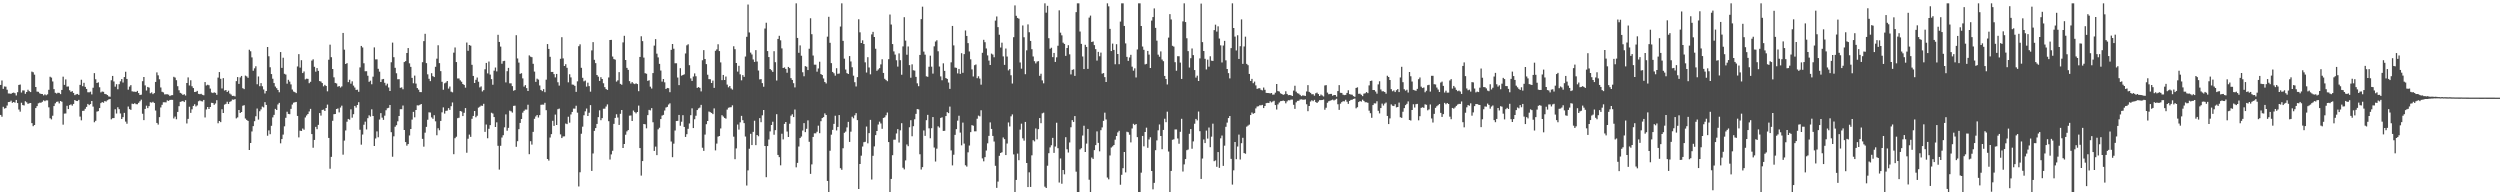 <?xml version="1.0" encoding="UTF-8"?>
<svg xmlns="http://www.w3.org/2000/svg" width="1920" height="150">
  <path d="M0 65.211h1v23.042H0zM1 61.789h1v27.878H1zM2 68.225h1v13.774H2zM3 66.399h1v16.994H3zM4 66.575h1v16.443H4zM5 68.900h1v12.172H5zM6 71.770h1v6.606H6zM7 71.855h1v6.384H7zM8 72.084h1v5.241H8zM9 71.388h1v7.581H9zM10 71.120h1v7.219H10zM11 71.567h1v7.285H11zM12 73.304h1v3.463H12zM13 70.802h1v8.340H13zM14 65.218h1v18.899H14zM15 64.941h1v20.840H15zM16 71.052h1v7.867H16zM17 69.408h1v11.300H17zM18 69.470h1v11.513H18zM19 72.020h1v5.759H19zM20 70.642h1v7.951H20zM21 68.907h1v10.844H21zM22 70.052h1v9.277H22zM23 70.704h1v8.386H23zM24 54.991h1v39.569H24zM25 55.520h1v41.421H25zM26 57.349h1v38.670H26zM27 66.838h1v16.150H27zM28 70.329h1v11.181H28zM29 70.498h1v8.871H29zM30 71.670h1v7.189H30zM31 72.146h1v6.768H31zM32 72.187h1v5.972H32zM33 73.244h1v3.827H33zM34 72.457h1v5.253H34zM35 73.176h1v3.891H35zM36 72.437h1v4.681H36zM37 68.953h1v13.481H37zM38 58.910h1v31.897H38zM39 59.578h1v32.144H39zM40 62.560h1v26.326H40zM41 68.436h1v13.014H41zM42 71.288h1v8.089H42zM43 71.848h1v6.370H43zM44 71.198h1v6.805H44zM45 71.315h1v8.112H45zM46 72.274h1v5.289H46zM47 69.044h1v9.087H47zM48 58.880h1v36.852H48zM49 65.186h1v22.078H49zM50 60.999h1v26.141H50zM51 66.508h1v14.738H51zM52 66.385h1v17.381H52zM53 69.301h1v11.417H53zM54 70.567h1v9.622H54zM55 70.001h1v11.126H55zM56 71.356h1v8.464H56zM57 73.087h1v3.712H57zM58 72.464h1v5.045H58zM59 72.125h1v5.473H59zM60 72.926h1v3.749H60zM61 65.197h1v24.374H61zM62 61.212h1v31.226H62zM63 66.179h1v18.949H63zM64 63.588h1v21.462H64zM65 66.705h1v16.846H65zM66 68.301h1v13.795H66zM67 70.873h1v8.958H67zM68 70.896h1v9.830H68zM69 70.409h1v9.492H69zM70 72.498h1v5.054H70zM71 67.390h1v14.477H71zM72 56.165h1v37.736H72zM73 60.873h1v31.899H73zM74 63.725h1v21.964H74zM75 63.229h1v22.119H75zM76 67.014h1v15.967H76zM77 70.974h1v8.212H77zM78 70.287h1v8.089H78zM79 70.516h1v8.377H79zM80 72.139h1v5.500H80zM81 72.340h1v5.614H81zM82 73.036h1v3.985H82zM83 74.043h1v2.369H83zM84 74.281h1v1.740H84zM85 61.668h1v29.997H85zM86 58.312h1v32.442H86zM87 62.569h1v28.095H87zM88 66.547h1v17.358H88zM89 64.687h1v22.520H89zM90 68.580h1v13.815H90zM91 64.666h1v19.176H91zM92 62.460h1v24.680H92zM93 60.720h1v30.688H93zM94 63.375h1v26.578H94zM95 59.205h1v27.493H95zM96 55.106h1v38.301H96zM97 60.617h1v34.422H97zM98 68.864h1v12.955H98zM99 66.490h1v17.322H99zM100 65.382h1v19.016H100zM101 70.134h1v9.501H101zM102 70.393h1v9.515H102zM103 70.422h1v8.858H103zM104 70.644h1v9.361H104zM105 69.779h1v10.277H105zM106 71.475h1v7.462H106zM107 72.945h1v4.827H107zM108 72.700h1v3.822H108zM109 62.373h1v24.960H109zM110 59.127h1v33.124H110zM111 65.600h1v18.070H111zM112 69.523h1v11.629H112zM113 66.753h1v16.315H113zM114 67.303h1v14.220H114zM115 71.622h1v6.919H115zM116 70.963h1v7.880H116zM117 72.295h1v5.898H117zM118 71.471h1v7.633H118zM119 62.936h1v21.929H119zM120 55.577h1v38.825H120zM121 57.873h1v37.811H121zM122 60.869h1v29.073H122zM123 67.186h1v15.326H123zM124 70.512h1v9.961H124zM125 70.965h1v7.590H125zM126 72.487h1v6.065H126zM127 72.384h1v6.262H127zM128 72.375h1v4.754H128zM129 72.723h1v4.774H129zM130 73.792h1v2.975H130zM131 73.144h1v3.518H131zM132 73.052h1v3.667H132zM133 58.983h1v31.975H133zM134 59.573h1v29.972H134zM135 61.597h1v30.022H135zM136 66.190h1v19.782H136zM137 69.319h1v12.229H137zM138 71.345h1v6.885H138zM139 71.885h1v6.052H139zM140 72.917h1v4.605H140zM141 72.366h1v6.020H141zM142 73.366h1v3.598H142zM143 63.744h1v31.098H143zM144 59.459h1v31.819H144zM145 65.641h1v16.324H145zM146 61.624h1v25.081H146zM147 66.273h1v17.677H147zM148 67.623h1v13.756H148zM149 70.663h1v9.423H149zM150 70.480h1v11.293H150zM151 69.765h1v11.176H151zM152 72.079h1v5.692H152zM153 72.338h1v4.843H153zM154 72.034h1v5.663H154zM155 72.784h1v5.166H155zM156 73.141h1v3.600H156zM157 63.032h1v27.180H157zM158 65.655h1v18.414H158zM159 65.085h1v17.081H159zM160 65.479h1v18.249H160zM161 68.056h1v14.097H161zM162 70.999h1v7.951H162zM163 71.496h1v7.610H163zM164 70.894h1v9.595H164zM165 71.345h1v8.118H165zM166 72.803h1v4.161H166zM167 59.603h1v35.067H167zM168 55.353h1v37.564H168zM169 60.528h1v33.268H169zM170 67.964h1v15.932H170zM171 60.017h1v26.775H171zM172 69.511h1v10.840H172zM173 69.111h1v10.670H173zM174 70.670h1v7.457H174zM175 69.644h1v10.224H175zM176 71.828h1v6.406H176zM177 72.590h1v5.113H177zM178 73.663h1v2.795H178zM179 73.595h1v2.998H179zM180 74.050h1v2.074H180zM181 62.286h1v28.654H181zM182 59.189h1v30.965H182zM183 64.407h1v20.068H183zM184 59.436h1v27.331H184zM185 58.319h1v27.720H185zM186 67.726h1v13.499H186zM187 68.470h1v12.318H187zM188 58.058h1v32.980H188zM189 58.665h1v33.467H189zM190 59.761h1v33.094H190zM191 38.187h1v77.003H191zM192 39.375h1v70.457H192zM193 44.062h1v56.884H193zM194 54.337h1v42.519H194zM195 52.471h1v40.604H195zM196 50.906h1v38.374H196zM197 64.739h1v18.626H197zM198 58.743h1v33.096H198zM199 66.186h1v19.258H199zM200 63.860h1v20.176H200zM201 66.266h1v15.628H201zM202 68.706h1v13.779H202zM203 71.759h1v6.683H203zM204 69.878h1v10.693H204zM205 36.108h1v68.150H205zM206 43.188h1v56.962H206zM207 51.684h1v51.377H207zM208 56.898h1v39.725H208zM209 60.452h1v29.709H209zM210 63.817h1v24.406H210zM211 66.444h1v17.189H211zM212 67.722h1v16.779H212zM213 69.111h1v11.119H213zM214 70.857h1v8.157H214zM215 39.995h1v70.102H215zM216 52.114h1v54.675H216zM217 44.357h1v59.015H217zM218 56.667h1v40.336H218zM219 57.225h1v33.222H219zM220 64.236h1v21.574H220zM221 61.301h1v26.200H221zM222 62.695h1v25.031H222zM223 64.817h1v18.800H223zM224 68.768h1v11.490H224zM225 70.274h1v8.592H225zM226 70.777h1v7.789H226zM227 71.521h1v6.741H227zM228 51.036h1v38.020H228zM229 41.583h1v63.963H229zM230 51.929h1v48.422H230zM231 46.236h1v54.380H231zM232 56.126h1v42.611H232zM233 54.865h1v44.760H233zM234 60.958h1v29.265H234zM235 60.432h1v28.262H235zM236 60.571h1v26.983H236zM237 63.913h1v21.712H237zM238 62.846h1v20.771H238zM239 46.564h1v56.410H239zM240 45.582h1v67.886H240zM241 51.308h1v56.172H241zM242 55.039h1v42.371H242zM243 52.281h1v46.944H243zM244 54.444h1v41.478H244zM245 62.242h1v24.609H245zM246 62.608h1v26.193H246zM247 63.778h1v20.668H247zM248 66.312h1v17.878H248zM249 65.167h1v20.089H249zM250 66.037h1v16.901H250zM251 70.136h1v10.194H251zM252 45.870h1v60.070H252zM253 34.298h1v95.295H253zM254 43.952h1v76.529H254zM255 52.998h1v39.782H255zM256 59.402h1v28.285H256zM257 63.689h1v23.886H257zM258 64.121h1v19.590H258zM259 66.538h1v16.763H259zM260 66.064h1v20.249H260zM261 67.229h1v15.333H261zM262 66.337h1v14.836H262zM263 25.275h1v93.530H263zM264 38.120h1v69.868H264zM265 49.150h1v51.029H265zM266 48.505h1v44.984H266zM267 63.075h1v28.253H267zM268 61.233h1v30.693H268zM269 64.261h1v19.709H269zM270 62.476h1v27.912H270zM271 65.733h1v21.993H271zM272 67.209h1v14.168H272zM273 69.056h1v13.602H273zM274 68.864h1v11.785H274zM275 70.514h1v7.979H275zM276 51.746h1v47.898H276zM277 35.266h1v75.822H277zM278 36.477h1v66.838H278zM279 48.601h1v47.214H279zM280 54.746h1v38.715H280zM281 54.687h1v44.758H281zM282 58.154h1v32.625H282zM283 62.844h1v25.706H283zM284 61.938h1v27.619H284zM285 64.739h1v19.238H285zM286 58.900h1v30.178H286zM287 36.420h1v75.730H287zM288 45.598h1v60.754H288zM289 45.566h1v55.330H289zM290 52.828h1v52.583H290zM291 55.016h1v36.761H291zM292 62.972h1v23.893H292zM293 60.928h1v29.432H293zM294 60.626h1v31.407H294zM295 63.577h1v25.266H295zM296 65.657h1v19.004H296zM297 64.272h1v18.894H297zM298 67.170h1v15.601H298zM299 69.866h1v10.748H299zM300 47.807h1v53.744H300zM301 32.728h1v87.632H301zM302 43.938h1v60.766H302zM303 52.055h1v45.291H303zM304 56.257h1v39.880H304zM305 60.883h1v32.295H305zM306 60.814h1v28.297H306zM307 67.426h1v16.445H307zM308 67.124h1v16.766H308zM309 68.548h1v12.513H309zM310 47.676h1v52.164H310zM311 46.944h1v62.141H311zM312 40.714h1v71.173H312zM313 36.928h1v73.734H313zM314 48.631h1v55.428H314zM315 51.343h1v47.706H315zM316 59.814h1v32.053H316zM317 63.934h1v21.989H317zM318 58.042h1v32.087H318zM319 64.185h1v20.320H319zM320 67.655h1v13.225H320zM321 68.882h1v12.106H321zM322 70.729h1v9.743H322zM323 70.779h1v9.075H323zM324 47.754h1v58.896H324zM325 31.606h1v81.017H325zM326 25.976h1v75.911H326zM327 48.466h1v48.992H327zM328 57.063h1v34.904H328zM329 60.509h1v25.784H329zM330 62.306h1v24.115H330zM331 56.239h1v33.948H331zM332 58.463h1v32.785H332zM333 59.175h1v29.295H333zM334 51.292h1v41.890H334zM335 45.046h1v58.820H335zM336 34.779h1v63.712H336zM337 48.502h1v51.540H337zM338 54.627h1v38.253H338zM339 62.846h1v23.403H339zM340 68.930h1v13.552H340zM341 64.007h1v23.229H341zM342 63.366h1v21.792H342zM343 62.185h1v22.737H343zM344 68.053h1v15.012H344zM345 66.440h1v17.960H345zM346 70.386h1v11.190H346zM347 70.924h1v7.782H347zM348 40.473h1v77.959H348zM349 36.431h1v69.715H349zM350 47.655h1v57.333H350zM351 60.249h1v30.528H351zM352 60.274h1v30.139H352zM353 61.670h1v23.559H353zM354 62.750h1v22.923H354zM355 64.517h1v24.623H355zM356 65.220h1v21.398H356zM357 67.312h1v15.665H357zM358 32.650h1v84.673H358zM359 39.004h1v67.532H359zM360 34.561h1v68.829H360zM361 35.088h1v70.045H361zM362 49.782h1v41.444H362zM363 58.331h1v30.704H363zM364 63.746h1v21.490H364zM365 61.301h1v28.784H365zM366 59.528h1v29.356H366zM367 62.748h1v19.961H367zM368 67.101h1v14.868H368zM369 66.376h1v14.747H369zM370 70.246h1v11.076H370zM371 69.223h1v10.487H371zM372 53.197h1v48.070H372zM373 48.354h1v47.312H373zM374 56.392h1v49.816H374zM375 47.250h1v51.665H375zM376 57.314h1v38.800H376zM377 60.798h1v25.790H377zM378 65.069h1v22.115H378zM379 54.250h1v35.635H379zM380 51.876h1v45.676H380zM381 54.852h1v39.118H381zM382 26.740h1v85.215H382zM383 32.197h1v98.032H383zM384 35.779h1v76.172H384zM385 48.930h1v56.708H385zM386 46.953h1v56.873H386zM387 46.683h1v51.118H387zM388 63.300h1v24.580H388zM389 54.671h1v45.733H389zM390 52.142h1v46.069H390zM391 63.991h1v20.984H391zM392 64.007h1v21.487H392zM393 66.145h1v20.338H393zM394 69.690h1v11.595H394zM395 69.182h1v11.975H395zM396 27.017h1v85.739H396zM397 44.920h1v63.526H397zM398 48.095h1v51.125H398zM399 56.712h1v37.724H399zM400 56.195h1v35.177H400zM401 60.226h1v26.312H401zM402 66.506h1v18.594H402zM403 65.382h1v18.743H403zM404 67.671h1v16.514H404zM405 69.866h1v10.554H405zM406 42.558h1v75.874H406zM407 43.540h1v64.920H407zM408 43.911h1v67.163H408zM409 48.988h1v52.265H409zM410 54.966h1v36.285H410zM411 62.885h1v26.539H411zM412 60.418h1v27.882H412zM413 61.114h1v29.144H413zM414 65.659h1v22.739H414zM415 69.083h1v11.428H415zM416 70.001h1v10.339H416zM417 68.468h1v11.904H417zM418 70.800h1v8.128H418zM419 61.176h1v23.449H419zM420 33.833h1v88.268H420zM421 37.587h1v85.753H421zM422 43.604h1v62.016H422zM423 55.252h1v47.786H423zM424 55.266h1v37.498H424zM425 56.941h1v39.738H425zM426 59.436h1v28.567H426zM427 56.763h1v39.262H427zM428 63.183h1v20.693H428zM429 65.723h1v17.677H429zM430 45.168h1v58.042H430zM431 28.564h1v77.495H431zM432 44.865h1v59.953H432zM433 50.674h1v54.044H433zM434 49.294h1v45.554H434zM435 52.048h1v43.302H435zM436 63.226h1v26.429H436zM437 57.047h1v37.150H437zM438 59.447h1v28.464H438zM439 64.934h1v21.041H439zM440 65.069h1v18.317H440zM441 65.927h1v17.521H441zM442 70.576h1v10.643H442zM443 62.464h1v24.065H443zM444 35.458h1v107.732H444zM445 34.048h1v98.277H445zM446 52.091h1v50.622H446zM447 59.772h1v37.514H447zM448 62.473h1v26.035H448zM449 61.858h1v23.655H449zM450 66.508h1v16.832H450zM451 63.474h1v25.612H451zM452 66.151h1v20.444H452zM453 70.413h1v10.311H453zM454 38.704h1v92.585H454zM455 32.357h1v85.487H455zM456 45.909h1v54.577H456zM457 48.470h1v49.896H457zM458 57.598h1v37.562H458zM459 58.891h1v31.082H459zM460 62.153h1v22.591H460zM461 59.303h1v32.993H461zM462 60.697h1v30.006H462zM463 63.966h1v19.560H463zM464 66.893h1v16.582H464zM465 68.399h1v13.422H465zM466 69.065h1v11.092H466zM467 59.473h1v33.602H467zM468 30.741h1v91.782H468zM469 30.631h1v87.934H469zM470 43.421h1v72.368H470zM471 45.362h1v49.743H471zM472 45.804h1v44.769H472zM473 62.686h1v25.095H473zM474 61.674h1v28.594H474zM475 55.380h1v40.546H475zM476 64.414h1v22.996H476zM477 65.071h1v19.391H477zM478 32.574h1v81.077H478zM479 27.516h1v83.077H479zM480 46.081h1v57.388H480zM481 52.144h1v48.795H481zM482 53.648h1v46.218H482zM483 62.311h1v26.518H483zM484 64.156h1v24.536H484zM485 63.032h1v29.910H485zM486 64.114h1v20.760H486zM487 64.595h1v21.508H487zM488 64.000h1v23.103H488zM489 64.561h1v21.467H489zM490 70.052h1v11.071H490zM491 43.730h1v69.965H491zM492 27.846h1v106.991H492zM493 31.567h1v92.123H493zM494 44.259h1v50.954H494zM495 56.229h1v39.242H495zM496 56.607h1v41.929H496zM497 62.082h1v26.317H497zM498 61.638h1v22.737H498zM499 66.552h1v18.235H499zM500 67.982h1v15.070H500zM501 56.092h1v37.795H501zM502 35.044h1v80.866H502zM503 30.036h1v82.551H503zM504 41.226h1v77.925H504zM505 44.092h1v55.241H505zM506 49.075h1v49.008H506zM507 54.167h1v37.289H507zM508 62.661h1v26.122H508zM509 60.665h1v27.573H509zM510 63.229h1v21.668H510zM511 68.356h1v14.209H511zM512 67.534h1v14.559H512zM513 67.717h1v12.568H513zM514 70.825h1v8.521H514zM515 38.317h1v70.393H515zM516 33.774h1v86.932H516zM517 37.445h1v72.878H517zM518 48.585h1v51.645H518zM519 48.587h1v44.366H519zM520 59.557h1v33.291H520zM521 65.401h1v22.856H521zM522 52.359h1v44.190H522zM523 58.138h1v35.330H523zM524 57.587h1v30.885H524zM525 57.097h1v40.398H525zM526 41.082h1v64.096H526zM527 34.831h1v68.230H527zM528 34.005h1v64.927H528zM529 50.093h1v44.719H529zM530 60.230h1v28.233H530zM531 62.139h1v21.062H531zM532 58.788h1v39.574H532zM533 56.346h1v35.257H533zM534 58.580h1v30.288H534zM535 67.461h1v17.081H535zM536 66.866h1v16.367H536zM537 67.488h1v15.175H537zM538 70.212h1v10.327H538zM539 46.259h1v67.181H539zM540 38.493h1v77.355H540zM541 45.321h1v58.047H541zM542 49.269h1v46.111H542zM543 57.374h1v35.561H543zM544 60.793h1v24.884H544zM545 60.889h1v25.305H545zM546 63.728h1v22.991H546zM547 61.906h1v25.751H547zM548 67.458h1v15.791H548zM549 39.004h1v76.508H549zM550 37.951h1v72.340H550zM551 33.996h1v70.921H551zM552 39.214h1v65.252H552zM553 47.932h1v50.736H553zM554 61.544h1v26.937H554zM555 57.566h1v31.934H555zM556 61.425h1v29.164H556zM557 58.781h1v32.355H557zM558 64.989h1v19.189H558zM559 67.081h1v15.672H559zM560 66.048h1v16.372H560zM561 67.939h1v14.392H561zM562 68.834h1v12.051H562zM563 35.536h1v69.413H563zM564 37.772h1v84.485H564zM565 48.363h1v65.593H565zM566 55.000h1v40.633H566zM567 50.510h1v49.006H567zM568 57.067h1v36.875H568zM569 61.700h1v27.296H569zM570 57.683h1v34.616H570zM571 59.038h1v35.511H571zM572 43.439h1v61.418H572zM573 28.285h1v114.228H573zM574 3.481h1v127.400H574zM575 24.914h1v89.296H575zM576 40.409h1v62.350H576zM577 41.808h1v69.617H577zM578 45.692h1v55.582H578zM579 47.582h1v45.140H579zM580 38.503h1v72.979H580zM581 47.282h1v56.394H581zM582 54.190h1v50.471H582zM583 60.992h1v29.713H583zM584 60.770h1v33.064H584zM585 63.840h1v24.733H585zM586 66.616h1v17.855H586zM587 21.893h1v90.225H587zM588 17.450h1v118.616H588zM589 39.207h1v72.993H589zM590 43.806h1v63.366H590zM591 52.982h1v47.907H591zM592 53.989h1v42.011H592zM593 55.174h1v38.324H593zM594 39.317h1v64.135H594zM595 47.784h1v52.151H595zM596 61.823h1v25.889H596zM597 29.926h1v89.046H597zM598 27.514h1v93.157H598zM599 30.975h1v96.016H599zM600 37.184h1v65.513H600zM601 52.249h1v54.799H601zM602 51.746h1v43.362H602zM603 52.924h1v40.784H603zM604 55.843h1v45.163H604zM605 51.391h1v53.849H605zM606 52.309h1v42.735H606zM607 60.011h1v28.814H607zM608 61.409h1v26.333H608zM609 63.904h1v25.983H609zM610 67.120h1v16.999H610zM611 2.550h1v125.956H611zM612 29.121h1v95.961H612zM613 40.551h1v71.967H613zM614 34.875h1v71.164H614zM615 42.819h1v62.025H615zM616 55.490h1v44.762H616zM617 58.575h1v35.985H617zM618 50.807h1v50.665H618zM619 51.247h1v47.683H619zM620 53.810h1v38.679H620zM621 37.413h1v71.475H621zM622 14.010h1v119.508H622zM623 26.255h1v99.992H623zM624 42.659h1v62.485H624zM625 49.644h1v52.780H625zM626 49.667h1v52.718H626zM627 55.046h1v46.131H627zM628 52.567h1v43.950H628zM629 47.399h1v54.897H629zM630 56.898h1v36.170H630zM631 57.589h1v33.076H631zM632 60.260h1v29.681H632zM633 62.979h1v24.117H633zM634 64.096h1v24.248H634zM635 28.143h1v110.797H635zM636 12.900h1v134.557H636zM637 32.886h1v82.887H637zM638 48.493h1v54.916H638zM639 55.254h1v44.476H639zM640 56.264h1v38.846H640zM641 58.125h1v30.741H641zM642 52.384h1v47.800H642zM643 56.673h1v40.798H643zM644 56.456h1v31.938H644zM645 20.380h1v108.785H645zM646 2.550h1v127.842H646zM647 31.398h1v82.459H647zM648 45.051h1v56.955H648zM649 53.419h1v47.626H649zM650 56.156h1v41.679H650zM651 56.841h1v36.733H651zM652 43.069h1v65.945H652zM653 47.205h1v53.911H653zM654 51.645h1v37.997H654zM655 58.109h1v32.780H655zM656 63.153h1v25.436H656zM657 66.405h1v20.499H657zM658 59.239h1v33.018H658zM659 14.797h1v130.332H659zM660 24.850h1v101.125H660zM661 33.000h1v86.533H661zM662 30.961h1v81.573H662zM663 33.794h1v75.426H663zM664 47.871h1v61.045H664zM665 55.687h1v41.473H665zM666 43.927h1v66.174H666zM667 51.796h1v50.473H667zM668 57.079h1v34.982H668zM669 26.434h1v111.449H669zM670 24.472h1v95.171H670zM671 28.400h1v84.055H671zM672 37.406h1v66.369H672zM673 54.391h1v46.234H673zM674 53.325h1v42.339H674zM675 52.345h1v41.096H675zM676 49.477h1v45.346H676zM677 45.531h1v53.403H677zM678 56.037h1v34.518H678zM679 60.535h1v29.569H679zM680 61.480h1v27.049H680zM681 62.370h1v24.078H681zM682 45.454h1v63.670H682zM683 11.185h1v136.269H683zM684 18.851h1v118.572H684zM685 33.861h1v85.318H685zM686 39.487h1v67.804H686zM687 41.936h1v65.339H687zM688 46.268h1v56.213H688zM689 51.139h1v48.019H689zM690 41.006h1v68.481H690zM691 46.211h1v53.867H691zM692 57.383h1v37.237H692zM693 35.646h1v93.198H693zM694 13.197h1v116.899H694zM695 31.187h1v92.015H695zM696 42.020h1v68.930H696zM697 35.708h1v76.588H697zM698 50.034h1v47.708H698zM699 59.722h1v32.590H699zM700 49.390h1v55.250H700zM701 53.966h1v42.968H701zM702 54.218h1v37.392H702zM703 59.045h1v28.427H703zM704 64.000h1v19.766H704zM705 66.202h1v17.823H705zM706 42.190h1v76.282H706zM707 14.697h1v115.503H707zM708 5.138h1v123.212H708zM709 39.608h1v60.576H709zM710 41.972h1v62.386H710zM711 58.607h1v33.710H711zM712 58.958h1v29.274H712zM713 51.270h1v47.287H713zM714 42.730h1v63.480H714zM715 51.178h1v47.276H715zM716 56.522h1v33.369H716zM717 35.600h1v77.685H717zM718 31.872h1v92.210H718zM719 30.947h1v83.253H719zM720 39.356h1v57.678H720zM721 51.086h1v46.923H721zM722 58.662h1v31.934H722zM723 61.658h1v28.477H723zM724 48.617h1v51.961H724zM725 54.419h1v46.030H725zM726 59.974h1v29.148H726zM727 60.612h1v25.516H727zM728 63.403h1v23.486H728zM729 68.230h1v13.634H729zM730 47.848h1v67.683H730zM731 19.906h1v107.121H731zM732 34.847h1v83.979H732zM733 51.851h1v51.707H733zM734 52.123h1v47.076H734zM735 56.387h1v36.301H735zM736 52.947h1v35.948H736zM737 56.728h1v45.119H737zM738 40.860h1v70.773H738zM739 55.886h1v38.260H739zM740 41.583h1v68.717H740zM741 23.389h1v103.539H741zM742 27.580h1v100.390H742zM743 33.103h1v83.883H743zM744 39.516h1v72.263H744zM745 45.559h1v55.923H745zM746 53.318h1v42.767H746zM747 58.724h1v37.823H747zM748 50.095h1v50.784H748zM749 49.489h1v51.389H749zM750 60.072h1v31.126H750zM751 58.596h1v30.206H751zM752 60.377h1v28.958H752zM753 65.002h1v19.682H753zM754 40.576h1v81.081H754zM755 30.563h1v93.327H755zM756 32.433h1v88.245H756zM757 37.207h1v78.408H757zM758 42.556h1v67.502H758zM759 46.555h1v57.784H759zM760 49.942h1v44.083H760zM761 41.187h1v57.838H761zM762 41.879h1v62.531H762zM763 44.000h1v64.684H763zM764 15.832h1v111.495H764zM765 12.623h1v131.635H765zM766 20.821h1v118.625H766zM767 26.676h1v92.960H767zM768 36.504h1v81.022H768zM769 32.774h1v84.174H769zM770 43.298h1v62.279H770zM771 49.796h1v57.083H771zM772 37.276h1v81.823H772zM773 43.428h1v66.779H773zM774 54.066h1v39.967H774zM775 53.020h1v44.112H775zM776 57.820h1v31.512H776zM777 64.178h1v23.698H777zM778 28.592h1v89.976H778zM779 4.170h1v143.285H779zM780 12.133h1v126.048H780zM781 13.760h1v104.201H781zM782 14.339h1v108.701H782zM783 47.948h1v51.585H783zM784 52.753h1v42.229H784zM785 19.572h1v86.666H785zM786 28.629h1v79.399H786zM787 56.978h1v36.658H787zM788 38.635h1v86.547H788zM789 18.748h1v124.917H789zM790 24.783h1v107.588H790zM791 31.451h1v112.136H791zM792 37.809h1v81.482H792zM793 43.359h1v64.314H793zM794 46.999h1v61.592H794zM795 48.706h1v49.935H795zM796 47.237h1v59.766H796zM797 46.948h1v52.242H797zM798 58.239h1v32.417H798zM799 56.618h1v38.010H799zM800 61.734h1v25.289H800zM801 63.984h1v22.524H801zM802 2.547h1v140.826H802zM803 9.727h1v134.653H803zM804 4.445h1v122.813H804zM805 29.327h1v88.314H805zM806 37.422h1v75.760H806zM807 36.685h1v74.870H807zM808 43.881h1v61.997H808zM809 40.659h1v76.767H809zM810 47.550h1v64.991H810zM811 44.032h1v50.217H811zM812 35.120h1v78.701H812zM813 7.912h1v132.291H813zM814 25.095h1v96.627H814zM815 27.134h1v113.967H815zM816 32.776h1v97.776H816zM817 33.744h1v100.152H817zM818 42.922h1v62.471H818zM819 36.839h1v77.788H819zM820 34.705h1v82.459H820zM821 41.718h1v67.712H821zM822 57.131h1v40.613H822zM823 53.650h1v38.603H823zM824 53.268h1v40.356H824zM825 58.278h1v30.874H825zM826 9.313h1v122.541H826zM827 2.547h1v144.910H827zM828 2.547h1v144.907H828zM829 24.225h1v90.495H829zM830 33.685h1v80.145H830zM831 43.359h1v60.727H831zM832 53.032h1v43.531H832zM833 34.415h1v82.324H833zM834 36.053h1v74.208H834zM835 52.865h1v46.177H835zM836 13.518h1v124.503H836zM837 11.964h1v135.493H837zM838 32.247h1v88.726H838zM839 31.837h1v90.237H839zM840 34.650h1v80.658H840zM841 37.731h1v73.718H841zM842 46.566h1v54.343H842zM843 39.837h1v69.905H843zM844 43.236h1v72.990H844zM845 40.391h1v59.626H845zM846 56.602h1v41.251H846zM847 56.110h1v36.740H847zM848 59.246h1v27.294H848zM849 62.995h1v28.732H849zM850 2.550h1v133.804H850zM851 4.850h1v132.893H851zM852 22.160h1v97.213H852zM853 39.219h1v74.100H853zM854 33.463h1v78.955H854zM855 38.338h1v73.048H855zM856 49.379h1v57.866H856zM857 33.955h1v70.491H857zM858 41.462h1v60.207H858zM859 49.310h1v51.151H859zM860 16.585h1v125.290H860zM861 2.550h1v131.696H861zM862 2.550h1v126.627H862zM863 19.929h1v96.824H863zM864 33.348h1v99.062H864zM865 43.652h1v57.527H865zM866 46.770h1v54.801H866zM867 44.147h1v59.308H867zM868 42.068h1v67.296H868zM869 51.215h1v47.431H869zM870 54.295h1v40.768H870zM871 52.492h1v43.572H871zM872 59.516h1v35.738H872zM873 37.994h1v67.346H873zM874 2.547h1v144.910H874zM875 2.547h1v144.910H875zM876 19.972h1v112.646H876zM877 35.756h1v68.655H877zM878 38.264h1v74.133H878zM879 49.434h1v51.942H879zM880 49.026h1v49.010H880zM881 39.111h1v74.419H881zM882 41.943h1v65.188H882zM883 52.203h1v53.226H883zM884 15.818h1v115.512H884zM885 13.115h1v132.312H885zM886 6.459h1v133.969H886zM887 21.426h1v93.926H887zM888 31.236h1v76.598H888zM889 41.977h1v58.125H889zM890 43.549h1v52.034H890zM891 39.489h1v64.966H891zM892 45.724h1v68.857H892zM893 47.026h1v52.764H893zM894 58.303h1v32.893H894zM895 60.661h1v33.188H895zM896 64.893h1v20.844H896zM897 28.887h1v87.513H897zM898 10.835h1v136.622H898zM899 14.948h1v116.350H899zM900 35.193h1v72.182H900zM901 35.799h1v71.212H901zM902 47.793h1v51.661H902zM903 54.327h1v45.094H903zM904 43.179h1v63.148H904zM905 43.233h1v67.142H905zM906 48.102h1v53.144H906zM907 60.624h1v30.629H907zM908 16.418h1v115.343H908zM909 2.550h1v123.731H909zM910 16.940h1v105.208H910zM911 29.391h1v85.947H911zM912 39.283h1v75.556H912zM913 51.869h1v50.894H913zM914 44.687h1v54.426H914zM915 37.230h1v76.987H915zM916 42.323h1v66.280H916zM917 53.815h1v41.228H917zM918 59.587h1v31.750H918zM919 58.138h1v34.344H919zM920 62.203h1v23.479H920zM921 44.829h1v55.957H921zM922 2.788h1v134.612H922zM923 32.382h1v89.394H923zM924 39.157h1v67.934H924zM925 45.147h1v64.744H925zM926 53.371h1v46.925H926zM927 45.824h1v60.640H927zM928 51.212h1v46.712H928zM929 43.190h1v69.843H929zM930 46.600h1v58.383H930zM931 46.811h1v48.152H931zM932 23.122h1v100.697H932zM933 18.935h1v104.240H933zM934 24.257h1v103.853H934zM935 20.217h1v96.584H935zM936 29.583h1v99.339H936zM937 34.799h1v71.418H937zM938 47.955h1v56.133H938zM939 34.948h1v92.448H939zM940 31.377h1v80.493H940zM941 46.346h1v51.034H941zM942 53.009h1v41.167H942zM943 56.152h1v34.529H943zM944 60.191h1v28.887H944zM945 36.948h1v85.080H945zM946 2.547h1v139.208H946zM947 21.526h1v109.314H947zM948 28.134h1v80.903H948zM949 38.743h1v83.528H949zM950 27.063h1v85.464H950zM951 45.248h1v58.118H951zM952 35.486h1v87.041H952zM953 14.923h1v95.036H953zM954 49.068h1v56.756H954zM955 35.671h1v81.903H955zM956 28.155h1v89.935H956zM957 49.031h1v48.244H957zM958 50.086h1v46.353H958zM959 56.758h1v38.944H959zM960 62.151h1v26.207H960zM961 60.592h1v25.836H961zM962 63.874h1v23.522H962zM963 62.688h1v24.152H963zM964 65.561h1v17.702H964zM965 68.241h1v13.570H965zM966 67.836h1v13.767H966zM967 67.758h1v13.078H967zM968 68.969h1v11.916H968zM969 69.434h1v11.082H969zM970 67.223h1v15.761H970zM971 68.985h1v12.403H971zM972 71.345h1v7.860H972zM973 71.443h1v7.537H973zM974 71.487h1v7.631H974zM975 71.745h1v6.052H975zM976 71.429h1v7.226H976zM977 72.695h1v5.273H977zM978 72.610h1v4.829H978zM979 71.182h1v9.526H979zM980 64.494h1v19.636H980zM981 69.962h1v10.238H981zM982 70.299h1v8.423H982zM983 71.702h1v5.999H983zM984 72.208h1v5.367H984zM985 72.849h1v4.383H985zM986 72.384h1v5.235H986zM987 70.086h1v9.288H987zM988 72.139h1v5.736H988zM989 73.107h1v3.848H989zM990 72.940h1v4.120H990zM991 73.169h1v3.342H991zM992 73.727h1v2.779H992zM993 69.596h1v10.870H993zM994 65.845h1v17.741H994zM995 70.418h1v8.176H995zM996 71.601h1v5.862H996zM997 71.915h1v5.463H997zM998 72.881h1v3.566H998zM999 73.846h1v2.447H999zM1000 73.256h1v3.268H1000zM1001 73.434h1v3.170H1001zM1002 73.682h1v2.664H1002zM1003 70.242h1v9.837H1003zM1004 65.371h1v20.029H1004zM1005 70.555h1v10.847H1005zM1006 71.299h1v6.693H1006zM1007 72.375h1v4.605H1007zM1008 72.359h1v5.370H1008zM1009 73.469h1v3.250H1009zM1010 71.642h1v6.745H1010zM1011 71.132h1v7.970H1011zM1012 72.263h1v5.747H1012zM1013 73.734h1v3.184H1013zM1014 72.576h1v4.337H1014zM1015 73.302h1v3.504H1015zM1016 74.071h1v2.392H1016zM1017 65.652h1v18.636H1017zM1018 65.392h1v17.324H1018zM1019 71.143h1v7.771H1019zM1020 72.377h1v5.415H1020zM1021 72.153h1v5.196H1021zM1022 72.066h1v4.864H1022zM1023 73.537h1v2.943H1023zM1024 72.938h1v4.211H1024zM1025 72.935h1v3.605H1025zM1026 74.258h1v1.582H1026zM1027 69.917h1v10.174H1027zM1028 65.392h1v18.967H1028zM1029 71.294h1v8.311H1029zM1030 71.391h1v7.050H1030zM1031 72.720h1v4.992H1031zM1032 73.073h1v4.811H1032zM1033 72.869h1v3.756H1033zM1034 71.368h1v6.784H1034zM1035 69.310h1v10.437H1035zM1036 72.274h1v5.241H1036zM1037 72.592h1v4.086H1037zM1038 72.768h1v3.843H1038zM1039 73.828h1v2.129H1039zM1040 74.364h1v1.323H1040zM1041 67.541h1v15.678H1041zM1042 67.067h1v15.260H1042zM1043 72.052h1v6.322H1043zM1044 71.944h1v5.685H1044zM1045 72.805h1v5.228H1045zM1046 73.830h1v2.733H1046zM1047 71.917h1v5.624H1047zM1048 71.647h1v6.901H1048zM1049 70.729h1v7.789H1049zM1050 71.526h1v7.404H1050zM1051 65.595h1v19.409H1051zM1052 62.226h1v24.699H1052zM1053 61.926h1v28.562H1053zM1054 69.120h1v11.565H1054zM1055 69.168h1v10.167H1055zM1056 70.310h1v9.158H1056zM1057 71.956h1v5.834H1057zM1058 64.801h1v20.274H1058zM1059 62.398h1v24.678H1059zM1060 68.697h1v14.301H1060zM1061 70.164h1v9.402H1061zM1062 70.095h1v10.947H1062zM1063 70.633h1v8.929H1063zM1064 71.960h1v6.766H1064zM1065 58.168h1v30.883H1065zM1066 59.155h1v36.143H1066zM1067 61.439h1v29.491H1067zM1068 68.486h1v11.705H1068zM1069 70.095h1v11.133H1069zM1070 69.402h1v12.046H1070zM1071 70.686h1v9.412H1071zM1072 69.292h1v13.177H1072zM1073 68.415h1v13.763H1073zM1074 70.704h1v8.112H1074zM1075 59.500h1v30.576H1075zM1076 51.295h1v39.219H1076zM1077 63.112h1v22.723H1077zM1078 68.562h1v14.509H1078zM1079 69.610h1v11.133H1079zM1080 68.893h1v10.840H1080zM1081 71.079h1v6.791H1081zM1082 55.312h1v36.829H1082zM1083 58.582h1v33.984H1083zM1084 62.622h1v21.835H1084zM1085 69.035h1v11.046H1085zM1086 69.367h1v13.193H1086zM1087 69.729h1v10.302H1087zM1088 68.227h1v11.540H1088zM1089 60.814h1v31.615H1089zM1090 59.468h1v29.787H1090zM1091 66.570h1v16.292H1091zM1092 67.632h1v14.731H1092zM1093 67.149h1v15.704H1093zM1094 70.857h1v9.286H1094zM1095 69.681h1v10.801H1095zM1096 65.435h1v19.308H1096zM1097 65.128h1v18.869H1097zM1098 70.331h1v9.920H1098zM1099 58.191h1v32.771H1099zM1100 58.221h1v35.882H1100zM1101 64.661h1v22.808H1101zM1102 64.851h1v17.995H1102zM1103 67.232h1v14.374H1103zM1104 68.740h1v12.071H1104zM1105 70.644h1v9.238H1105zM1106 63.382h1v23.312H1106zM1107 62.647h1v27.155H1107zM1108 65.948h1v21.696H1108zM1109 71.077h1v7.933H1109zM1110 69.649h1v10.451H1110zM1111 71.164h1v7.947H1111zM1112 71.132h1v8.734H1112zM1113 61.814h1v27.793H1113zM1114 60.768h1v30.753H1114zM1115 68.047h1v14.854H1115zM1116 65.989h1v17.487H1116zM1117 67.209h1v15.340H1117zM1118 69.031h1v12.284H1118zM1119 70.020h1v10.265H1119zM1120 69.511h1v10.268H1120zM1121 70.283h1v9.531H1121zM1122 72.144h1v5.772H1122zM1123 50.615h1v43.252H1123zM1124 47.942h1v49.873H1124zM1125 58.450h1v28.125H1125zM1126 67.962h1v14.445H1126zM1127 69.299h1v11.391H1127zM1128 68.868h1v12.353H1128zM1129 70.358h1v8.977H1129zM1130 63.062h1v25.747H1130zM1131 63.302h1v23.009H1131zM1132 68.015h1v13.504H1132zM1133 70.953h1v8.947H1133zM1134 70.351h1v9.579H1134zM1135 70.699h1v9.757H1135zM1136 67.339h1v13.293H1136zM1137 52.613h1v45.012H1137zM1138 59.718h1v31.890H1138zM1139 66.856h1v17.077H1139zM1140 66.953h1v14.825H1140zM1141 67.896h1v14.008H1141zM1142 69.564h1v9.977H1142zM1143 70.024h1v10.547H1143zM1144 64.735h1v18.729H1144zM1145 68.708h1v13.083H1145zM1146 67.371h1v13.634H1146zM1147 58.772h1v33.481H1147zM1148 55.939h1v37.919H1148zM1149 64.700h1v26.642H1149zM1150 66.529h1v16.415H1150zM1151 65.543h1v19.318H1151zM1152 68.575h1v12.962H1152zM1153 64.252h1v17.670H1153zM1154 59.800h1v27.514H1154zM1155 60.729h1v30.981H1155zM1156 66.117h1v17.759H1156zM1157 66.131h1v16.708H1157zM1158 68.227h1v15.502H1158zM1159 70.873h1v8.828H1159zM1160 60.583h1v30.968H1160zM1161 54.968h1v38.743H1161zM1162 58.408h1v33.055H1162zM1163 61.386h1v26.914H1163zM1164 65.804h1v18.752H1164zM1165 67.056h1v15.466H1165zM1166 68.230h1v14.983H1166zM1167 69.049h1v11.703H1167zM1168 67.037h1v15.363H1168zM1169 69.576h1v10.236H1169zM1170 64.341h1v25.207H1170zM1171 51.439h1v43.861H1171zM1172 58.708h1v31.263H1172zM1173 60.205h1v30.723H1173zM1174 64.600h1v21.952H1174zM1175 64.925h1v19.050H1175zM1176 65.284h1v19.281H1176zM1177 57.573h1v34.373H1177zM1178 48.125h1v52.135H1178zM1179 57.472h1v32.508H1179zM1180 63.531h1v20.629H1180zM1181 68.861h1v12.403H1181zM1182 69.104h1v11.618H1182zM1183 69.063h1v12.156H1183zM1184 57.207h1v34.179H1184zM1185 53.442h1v48.170H1185zM1186 59.518h1v28.251H1186zM1187 66.792h1v15.163H1187zM1188 69.157h1v15.042H1188zM1189 69.459h1v10.785H1189zM1190 70.983h1v9.196H1190zM1191 68.800h1v12.989H1191zM1192 68.555h1v11.648H1192zM1193 70.294h1v9.441H1193zM1194 65.817h1v22.202H1194zM1195 56.859h1v35.424H1195zM1196 55.950h1v37.935H1196zM1197 67.735h1v15.836H1197zM1198 66.401h1v16.978H1198zM1199 67.113h1v15.479H1199zM1200 68.868h1v11.996H1200zM1201 63.897h1v20.865H1201zM1202 58.337h1v30.274H1202zM1203 62.666h1v26.253H1203zM1204 65.739h1v18.693H1204zM1205 67.532h1v15.104H1205zM1206 69.949h1v9.311H1206zM1207 69.445h1v10.126H1207zM1208 52.311h1v44.211H1208zM1209 49.631h1v48.601H1209zM1210 58.619h1v38.386H1210zM1211 64.753h1v18.322H1211zM1212 63.400h1v23.380H1212zM1213 66.964h1v18.530H1213zM1214 66.717h1v18.349H1214zM1215 66.158h1v14.941H1215zM1216 66.772h1v15.905H1216zM1217 67.529h1v16.775H1217zM1218 53.430h1v45.108H1218zM1219 40.849h1v62.778H1219zM1220 52.572h1v42.666H1220zM1221 56.060h1v36.129H1221zM1222 59.285h1v29.418H1222zM1223 61.450h1v26.550H1223zM1224 63.029h1v21.087H1224zM1225 59.477h1v31.002H1225zM1226 55.497h1v36.079H1226zM1227 60.191h1v28.297H1227zM1228 65.224h1v19.354H1228zM1229 66.785h1v19.167H1229zM1230 69.241h1v13.467H1230zM1231 70.008h1v10.123H1231zM1232 38.390h1v64.124H1232zM1233 45.023h1v58.971H1233zM1234 50.963h1v45.058H1234zM1235 65.405h1v20.528H1235zM1236 66.969h1v16.992H1236zM1237 68.362h1v13.058H1237zM1238 65.009h1v18.851H1238zM1239 45.200h1v49.844H1239zM1240 49.342h1v57.793H1240zM1241 45.005h1v61.349H1241zM1242 15.003h1v109.236H1242zM1243 17.113h1v114.308H1243zM1244 15.134h1v105.100H1244zM1245 26.818h1v87.453H1245zM1246 33.994h1v79.127H1246zM1247 38.587h1v65.474H1247zM1248 50.988h1v41.560H1248zM1249 32.648h1v86.391H1249zM1250 19.636h1v108.497H1250zM1251 36.449h1v76.041H1251zM1252 42.881h1v70.553H1252zM1253 41.508h1v69.855H1253zM1254 49.997h1v47.674H1254zM1255 59.118h1v35.497H1255zM1256 34.184h1v93.739H1256zM1257 27.919h1v101.337H1257zM1258 45.703h1v61.372H1258zM1259 43.879h1v65.831H1259zM1260 54.108h1v45.975H1260zM1261 53.879h1v39.498H1261zM1262 62.048h1v29.281H1262zM1263 40.711h1v61.929H1263zM1264 46.225h1v55.284H1264zM1265 64.153h1v22.165H1265zM1266 33.881h1v82.104H1266zM1267 22.833h1v101.802H1267zM1268 34.167h1v72.892H1268zM1269 45.966h1v55.479H1269zM1270 54.879h1v40.505H1270zM1271 57.028h1v39.235H1271zM1272 53.776h1v41.050H1272zM1273 43.474h1v70.118H1273zM1274 29.345h1v92.617H1274zM1275 40.649h1v70.056H1275zM1276 46.536h1v56.387H1276zM1277 54.371h1v47.168H1277zM1278 55.760h1v40.734H1278zM1279 58.587h1v29.745H1279zM1280 15.619h1v106.606H1280zM1281 26.692h1v104.567H1281zM1282 25.438h1v97.078H1282zM1283 46.262h1v62.709H1283zM1284 52.435h1v48.397H1284zM1285 52.197h1v46.333H1285zM1286 54.131h1v35.770H1286zM1287 50.011h1v51.819H1287zM1288 57.802h1v38.832H1288zM1289 60.564h1v28.027H1289zM1290 22.753h1v100.065H1290zM1291 8.784h1v113.965H1291zM1292 34.584h1v85.941H1292zM1293 41.874h1v68.024H1293zM1294 48.621h1v50.159H1294zM1295 52.998h1v43.945H1295zM1296 62.354h1v27.413H1296zM1297 35.007h1v87.300H1297zM1298 12.469h1v109.039H1298zM1299 17.489h1v98.623H1299zM1300 28.672h1v81.786H1300zM1301 40.448h1v72.279H1301zM1302 51.755h1v41.780H1302zM1303 59.344h1v32.451H1303zM1304 15.692h1v113.406H1304zM1305 8.640h1v113.473H1305zM1306 37.241h1v75.881H1306zM1307 43.050h1v61.409H1307zM1308 52.872h1v42.563H1308zM1309 55.007h1v38.493H1309zM1310 59.713h1v31.494H1310zM1311 52.478h1v51.327H1311zM1312 54.723h1v39.384H1312zM1313 62.192h1v23.689H1313zM1314 9.778h1v121.010H1314zM1315 8.164h1v137.959H1315zM1316 31.247h1v95.899H1316zM1317 22.735h1v86.375H1317zM1318 46.555h1v59.187H1318zM1319 46.216h1v51.917H1319zM1320 57.973h1v31.698H1320zM1321 16.837h1v110.168H1321zM1322 26.578h1v94.462H1322zM1323 35.870h1v80.717H1323zM1324 41.645h1v63.302H1324zM1325 50.235h1v50.723H1325zM1326 48.134h1v51.585H1326zM1327 46.143h1v52.535H1327zM1328 11.373h1v114.320H1328zM1329 2.550h1v131.406H1329zM1330 17.967h1v98.275H1330zM1331 44.554h1v59.260H1331zM1332 47.541h1v58.047H1332zM1333 48.788h1v57.106H1333zM1334 58.019h1v33.103H1334zM1335 50.340h1v48.276H1335zM1336 55.579h1v37.017H1336zM1337 62.576h1v24.708H1337zM1338 18.295h1v112.637H1338zM1339 28.590h1v100.532H1339zM1340 36.234h1v77.264H1340zM1341 40.027h1v66.751H1341zM1342 44.453h1v55.440H1342zM1343 51.661h1v42.320H1343zM1344 58.269h1v34.026H1344zM1345 29.723h1v86.755H1345zM1346 28.201h1v92.672H1346zM1347 38.052h1v81.310H1347zM1348 38.159h1v68.797H1348zM1349 47.756h1v59.713H1349zM1350 53.121h1v46.278H1350zM1351 37.466h1v65.868H1351zM1352 2.547h1v144.910H1352zM1353 13.680h1v114.040H1353zM1354 33.135h1v91.216H1354zM1355 38.690h1v79.353H1355zM1356 40.949h1v76.115H1356zM1357 49.379h1v51.649H1357zM1358 49.816h1v44.330H1358zM1359 47.047h1v55.133H1359zM1360 47.676h1v49.747H1360zM1361 60.988h1v25.816H1361zM1362 8.306h1v118.172H1362zM1363 28.315h1v91.168H1363zM1364 50.887h1v53.336H1364zM1365 37.971h1v65.245H1365zM1366 45.090h1v54.362H1366zM1367 50.203h1v51.382H1367zM1368 45.483h1v58.594H1368zM1369 31.783h1v90.978H1369zM1370 36.921h1v84.009H1370zM1371 45.419h1v63.856H1371zM1372 52.441h1v47.424H1372zM1373 52.288h1v51.395H1373zM1374 50.457h1v51.569H1374zM1375 41.862h1v60.944H1375zM1376 22.501h1v124.953H1376zM1377 14.864h1v127.274H1377zM1378 43.474h1v66.447H1378zM1379 32.243h1v76.101H1379zM1380 53.371h1v47.106H1380zM1381 54.437h1v41.279H1381zM1382 53.579h1v41.849H1382zM1383 47.937h1v53.453H1383zM1384 53.609h1v43.675H1384zM1385 47.646h1v49.665H1385zM1386 17.956h1v114.462H1386zM1387 30.487h1v89.587H1387zM1388 39.926h1v79.422H1388zM1389 44.225h1v62.945H1389zM1390 56.738h1v38.896H1390zM1391 59.431h1v31.691H1391zM1392 47.832h1v53.432H1392zM1393 34.980h1v80.507H1393zM1394 8.187h1v117.359H1394zM1395 26.308h1v88.529H1395zM1396 44.616h1v55.302H1396zM1397 54.362h1v41.698H1397zM1398 57.314h1v34.067H1398zM1399 37.459h1v80.232H1399zM1400 22.552h1v103.448H1400zM1401 30.363h1v81.635H1401zM1402 39.466h1v67.490H1402zM1403 51.810h1v46.921H1403zM1404 53.430h1v46.609H1404zM1405 56.145h1v34.749H1405zM1406 46.767h1v59.482H1406zM1407 42.258h1v68.330H1407zM1408 56.586h1v36.745H1408zM1409 42.149h1v56.625H1409zM1410 26.516h1v106.238H1410zM1411 15.049h1v125.418H1411zM1412 40.528h1v62.476H1412zM1413 42.460h1v71.622H1413zM1414 52.277h1v47.919H1414zM1415 50.494h1v48.102H1415zM1416 36.465h1v71.155H1416zM1417 24.758h1v106.725H1417zM1418 31.799h1v74.851H1418zM1419 32.286h1v74.842H1419zM1420 42.451h1v53.348H1420zM1421 49.663h1v47.713H1421zM1422 56.282h1v35.092H1422zM1423 30.785h1v89.573H1423zM1424 25.475h1v96.668H1424zM1425 34.474h1v79.161H1425zM1426 45.856h1v63.325H1426zM1427 37.720h1v75.188H1427zM1428 42.117h1v64.698H1428zM1429 47.589h1v50.356H1429zM1430 43.185h1v65.387H1430zM1431 39.567h1v71.255H1431zM1432 39.716h1v72.123H1432zM1433 28.363h1v112.457H1433zM1434 6.329h1v128.600H1434zM1435 14.424h1v109.644H1435zM1436 26.624h1v98.172H1436zM1437 19.297h1v99.570H1437zM1438 19.718h1v102.205H1438zM1439 40.009h1v75.007H1439zM1440 33.547h1v79.628H1440zM1441 30.801h1v89.978H1441zM1442 35.971h1v85.350H1442zM1443 30.968h1v102.290H1443zM1444 35.307h1v96.062H1444zM1445 42.796h1v70.871H1445zM1446 49.097h1v55.325H1446zM1447 25.044h1v122.411H1447zM1448 11.584h1v120.190H1448zM1449 17.503h1v96.494H1449zM1450 18.652h1v110.587H1450zM1451 25.747h1v100.594H1451zM1452 47.633h1v49.514H1452zM1453 52.892h1v42.682H1453zM1454 13.300h1v102.356H1454zM1455 22.330h1v102.976H1455zM1456 48.642h1v56.326H1456zM1457 28.111h1v95.554H1457zM1458 25.502h1v112.079H1458zM1459 28.736h1v87.930H1459zM1460 39.601h1v74.181H1460zM1461 40.974h1v66.055H1461zM1462 43.913h1v59.821H1462zM1463 48.150h1v58.784H1463zM1464 39.638h1v80.424H1464zM1465 9.812h1v131.868H1465zM1466 35.779h1v75.776H1466zM1467 43.121h1v64.252H1467zM1468 51.920h1v63.135H1468zM1469 53.368h1v46.655H1469zM1470 59.301h1v32.444H1470zM1471 22.918h1v109.715H1471zM1472 19.437h1v118.751H1472zM1473 28.480h1v101.472H1473zM1474 30.034h1v87.696H1474zM1475 30.574h1v90.351H1475zM1476 38.718h1v73.464H1476zM1477 47.884h1v47.585H1477zM1478 22.806h1v91.788H1478zM1479 32.815h1v89.825H1479zM1480 40.764h1v68.230H1480zM1481 13.836h1v105.334H1481zM1482 4.823h1v137.988H1482zM1483 13.593h1v114.281H1483zM1484 12.419h1v109.827H1484zM1485 30.668h1v93.784H1485zM1486 32.071h1v77.378H1486zM1487 47.964h1v48.086H1487zM1488 20.547h1v105.947H1488zM1489 23.625h1v96.877H1489zM1490 13.202h1v109.694H1490zM1491 24.651h1v91.040H1491zM1492 41.304h1v66.328H1492zM1493 50.663h1v43.769H1493zM1494 56.197h1v33.810H1494zM1495 2.550h1v142.550H1495zM1496 2.547h1v144.910H1496zM1497 18.816h1v114.990H1497zM1498 40.061h1v77.838H1498zM1499 43.332h1v67.401H1499zM1500 41.563h1v60.306H1500zM1501 47.861h1v56.982H1501zM1502 35.239h1v87.751H1502zM1503 27.589h1v94.164H1503zM1504 48.473h1v52.052H1504zM1505 20.918h1v113.850H1505zM1506 23.614h1v111.530H1506zM1507 17.979h1v129.476H1507zM1508 5.500h1v114.482H1508zM1509 33.513h1v85.016H1509zM1510 49.038h1v53.497H1510zM1511 44.460h1v58.168H1511zM1512 23.026h1v99.397H1512zM1513 17.054h1v104.784H1513zM1514 28.500h1v89.552H1514zM1515 35.660h1v78.980H1515zM1516 46.500h1v63.398H1516zM1517 50.549h1v53.634H1517zM1518 50.022h1v43.192H1518zM1519 2.550h1v134.033H1519zM1520 9.359h1v133.022H1520zM1521 34.566h1v98.099H1521zM1522 33.266h1v77.303H1522zM1523 35.946h1v78.342H1523zM1524 50.750h1v50.015H1524zM1525 54.753h1v47.033H1525zM1526 29.581h1v87.794H1526zM1527 24.346h1v103.686H1527zM1528 43.332h1v68.040H1528zM1529 2.547h1v144.699H1529zM1530 5.463h1v134.587H1530zM1531 17.109h1v115.450H1531zM1532 33.634h1v78.971H1532zM1533 40.590h1v71.741H1533zM1534 27.502h1v76.666H1534zM1535 44.138h1v58.733H1535zM1536 33.110h1v88.037H1536zM1537 33.701h1v81.862H1537zM1538 24.044h1v106.313H1538zM1539 27.017h1v87.472H1539zM1540 40.384h1v69.695H1540zM1541 51.629h1v54.767H1541zM1542 46.085h1v52.661H1542zM1543 4.772h1v139.780H1543zM1544 13.699h1v123.292H1544zM1545 22.410h1v90.994H1545zM1546 21.753h1v106.712H1546zM1547 26.674h1v99.364H1547zM1548 51.693h1v52.281H1548zM1549 52.879h1v50.084H1549zM1550 25.946h1v102.528H1550zM1551 32.829h1v92.054H1551zM1552 48.898h1v59.756H1552zM1553 14.060h1v117.121H1553zM1554 23.030h1v111.877H1554zM1555 25.566h1v94.544H1555zM1556 35.083h1v82.899H1556zM1557 26.207h1v88.683H1557zM1558 38.528h1v73.194H1558zM1559 39.681h1v66.714H1559zM1560 5.145h1v142.312H1560zM1561 21.176h1v117.023H1561zM1562 32.874h1v77.046H1562zM1563 47.662h1v62.331H1563zM1564 48.859h1v56.717H1564zM1565 49.729h1v52.844H1565zM1566 28.427h1v72.974H1566zM1567 13.193h1v109.815H1567zM1568 9.055h1v127.803H1568zM1569 17.999h1v113.253H1569zM1570 34.206h1v83.677H1570zM1571 36.479h1v74.943H1571zM1572 43.565h1v63.357H1572zM1573 45.438h1v65.359H1573zM1574 31.975h1v87.563H1574zM1575 38.601h1v68.051H1575zM1576 42.828h1v65.140H1576zM1577 22.769h1v114.175H1577zM1578 19.599h1v107.414H1578zM1579 9.814h1v114.972H1579zM1580 22.831h1v97.515H1580zM1581 36.113h1v75.810H1581zM1582 51.066h1v47.143H1582zM1583 45.062h1v61.109H1583zM1584 23.035h1v98.454H1584zM1585 16.290h1v106.242H1585zM1586 27.450h1v77.735H1586zM1587 41.654h1v60.326H1587zM1588 53.904h1v42.700H1588zM1589 56.754h1v37.601H1589zM1590 19.551h1v96.254H1590zM1591 2.547h1v144.910H1591zM1592 2.547h1v144.910H1592zM1593 29.787h1v84.881H1593zM1594 43.362h1v68.168H1594zM1595 44.524h1v68.960H1595zM1596 50.194h1v53.194H1596zM1597 33.318h1v77.870H1597zM1598 33.479h1v95.528H1598zM1599 50.359h1v47.868H1599zM1600 48.942h1v72.807H1600zM1601 20.123h1v104.823H1601zM1602 26.759h1v116.180H1602zM1603 10.911h1v107.561H1603zM1604 12.041h1v118.895H1604zM1605 40.846h1v66.820H1605zM1606 50.121h1v54.446H1606zM1607 45.790h1v70.983H1607zM1608 27.981h1v102.594H1608zM1609 13.074h1v107.650H1609zM1610 41.558h1v64.215H1610zM1611 44.003h1v75.410H1611zM1612 41.565h1v69.246H1612zM1613 51.219h1v54.142H1613zM1614 38.530h1v80.521H1614zM1615 2.550h1v125.629H1615zM1616 11.016h1v129.199H1616zM1617 30.814h1v88.165H1617zM1618 31.950h1v83.926H1618zM1619 43.071h1v72.036H1619zM1620 47.305h1v53.719H1620zM1621 27.349h1v87.703H1621zM1622 29.194h1v91.988H1622zM1623 33.067h1v86.552H1623zM1624 26.610h1v83.107H1624zM1625 51.835h1v52.977H1625zM1626 50.832h1v45.872H1626zM1627 60.063h1v31.579H1627zM1628 62.926h1v25.008H1628zM1629 62.492h1v22.712H1629zM1630 65.034h1v19.963H1630zM1631 66.028h1v16.674H1631zM1632 68.307h1v13.138H1632zM1633 67.939h1v13.367H1633zM1634 70.139h1v10.245H1634zM1635 69.814h1v8.750H1635zM1636 71.400h1v7.551H1636zM1637 72.059h1v6.111H1637zM1638 71.489h1v6.468H1638zM1639 72.070h1v5.745H1639zM1640 72.821h1v4.674H1640zM1641 72.196h1v4.747H1641zM1642 72.789h1v4.200H1642zM1643 72.910h1v4.255H1643zM1644 73.027h1v4.301H1644zM1645 73.228h1v3.951H1645zM1646 73.503h1v3.127H1646zM1647 73.576h1v3.271H1647zM1648 63.181h1v22.073H1648zM1649 60.125h1v32.430H1649zM1650 64.751h1v20.988H1650zM1651 70.347h1v9.563H1651zM1652 65.275h1v18.292H1652zM1653 66.978h1v15.916H1653zM1654 71.590h1v6.885H1654zM1655 70.862h1v8.167H1655zM1656 71.729h1v7.018H1656zM1657 71.283h1v7.722H1657zM1658 70.830h1v8.139H1658zM1659 71.320h1v7.283H1659zM1660 72.533h1v4.420H1660zM1661 72.542h1v4.349H1661zM1662 66.570h1v16.470H1662zM1663 64.412h1v20.975H1663zM1664 70.038h1v9.881H1664zM1665 69.324h1v9.821H1665zM1666 68.772h1v12.186H1666zM1667 69.486h1v10.304H1667zM1668 72.347h1v4.722H1668zM1669 68.763h1v11.396H1669zM1670 70.708h1v8.512H1670zM1671 69.862h1v10.016H1671zM1672 61.679h1v29.411H1672zM1673 54.323h1v40.572H1673zM1674 57.342h1v39.146H1674zM1675 62.565h1v26.811H1675zM1676 67.113h1v16.324H1676zM1677 70.411h1v10.657H1677zM1678 70.390h1v8.297H1678zM1679 71.654h1v7.693H1679zM1680 71.938h1v7.281H1680zM1681 71.841h1v5.511H1681zM1682 72.402h1v5.523H1682zM1683 73.180h1v4.330H1683zM1684 72.336h1v5.099H1684zM1685 73.020h1v3.786H1685zM1686 58.353h1v32.767H1686zM1687 59.239h1v30.549H1687zM1688 61.539h1v30.304H1688zM1689 67.259h1v14.465H1689zM1690 70.269h1v10.513H1690zM1691 71.056h1v7.061H1691zM1692 71.816h1v6.168H1692zM1693 70.585h1v7.672H1693zM1694 71.226h1v8.494H1694zM1695 72.649h1v5.601H1695zM1696 62.416h1v32.794H1696zM1697 58.839h1v32.295H1697zM1698 65.636h1v17.006H1698zM1699 61.121h1v26.342H1699zM1700 66.449h1v17.484H1700zM1701 67.584h1v13.520H1701zM1702 70.722h1v9.602H1702zM1703 70.193h1v11.181H1703zM1704 70.049h1v9.618H1704zM1705 72.478h1v5.145H1705zM1706 72.251h1v4.907H1706zM1707 72.137h1v5.406H1707zM1708 72.997h1v4.646H1708zM1709 73.283h1v3.143H1709zM1710 60.921h1v31.485H1710zM1711 64.693h1v20.691H1711zM1712 63.398h1v21.655H1712zM1713 66.662h1v16.496H1713zM1714 66.676h1v16.866H1714zM1715 70.711h1v8.794H1715zM1716 70.848h1v9.327H1716zM1717 70.388h1v10.329H1717zM1718 71.482h1v8.379H1718zM1719 72.771h1v4.429H1719zM1720 59.809h1v34.863H1720zM1721 56.067h1v36.765H1721zM1722 60.901h1v30.382H1722zM1723 68.948h1v13.479H1723zM1724 63.039h1v22.245H1724zM1725 70.626h1v8.441H1725zM1726 70.189h1v9.338H1726zM1727 71.185h1v7.148H1727zM1728 70.603h1v8.958H1728zM1729 72.329h1v5.830H1729zM1730 73.082h1v4.443H1730zM1731 72.979h1v4.136H1731zM1732 74.091h1v2.053H1732zM1733 71.189h1v6.924H1733zM1734 61.402h1v30.146H1734zM1735 58.308h1v32.494H1735zM1736 64.288h1v20.560H1736zM1737 64.561h1v22.414H1737zM1738 64.563h1v22.655H1738zM1739 67.266h1v13.339H1739zM1740 64.632h1v19.096H1740zM1741 60.738h1v30.565H1741zM1742 63.558h1v26.470H1742zM1743 64.659h1v21.307H1743zM1744 58.074h1v33.170H1744zM1745 53.428h1v43.085H1745zM1746 65.588h1v20.061H1746zM1747 66.916h1v16.809H1747zM1748 65.298h1v19.791H1748zM1749 66.433h1v17.631H1749zM1750 70.670h1v9.196H1750zM1751 69.360h1v10.945H1751zM1752 70.502h1v8.002H1752zM1753 70.239h1v10.444H1753zM1754 69.317h1v10.307H1754zM1755 71.574h1v7.409H1755zM1756 72.695h1v4.362H1756zM1757 69.516h1v10.183H1757zM1758 60.878h1v30.778H1758zM1759 59.379h1v31.984H1759zM1760 68.367h1v14.841H1760zM1761 65.321h1v20.110H1761zM1762 65.625h1v18.242H1762zM1763 68.541h1v12.836H1763zM1764 70.564h1v8.597H1764zM1765 70.624h1v8.732H1765zM1766 71.667h1v6.603H1766zM1767 70.269h1v9.020H1767zM1768 53.968h1v42.515H1768zM1769 55.575h1v44.408H1769zM1770 57.307h1v39.503H1770zM1771 66.284h1v20.183H1771zM1772 70.171h1v11.373H1772zM1773 69.582h1v11.346H1773zM1774 70.924h1v9.364H1774zM1775 71.738h1v7.448H1775zM1776 72.375h1v6.200H1776zM1777 72.645h1v4.987H1777zM1778 72.384h1v5.605H1778zM1779 73.331h1v3.639H1779zM1780 72.743h1v4.090H1780zM1781 69.905h1v13.103H1781zM1782 53.137h1v43.311H1782zM1783 58.179h1v38.823H1783zM1784 59.548h1v34.007H1784zM1785 64.039h1v24.529H1785zM1786 68.523h1v12.673H1786zM1787 70.889h1v8.221H1787zM1788 71.024h1v7.949H1788zM1789 71.935h1v7.304H1789zM1790 72.370h1v5.926H1790zM1791 71.487h1v6.372H1791zM1792 59.395h1v35.337H1792zM1793 58.527h1v31.940H1793zM1794 51.421h1v36.633H1794zM1795 57.761h1v26.411H1795zM1796 64.998h1v21.057H1796zM1797 66.236h1v17.905H1797zM1798 69.061h1v11.270H1798zM1799 69.225h1v12.591H1799zM1800 70.631h1v11.034H1800zM1801 71.933h1v5.569H1801zM1802 72.187h1v5.997H1802zM1803 71.748h1v6.413H1803zM1804 72.874h1v4.102H1804zM1805 64.224h1v24.765H1805zM1806 60.468h1v29.942H1806zM1807 64.002h1v20.755H1807zM1808 60.844h1v27.766H1808zM1809 66.939h1v17.397H1809zM1810 68.633h1v14.188H1810zM1811 71.416h1v7.365H1811zM1812 70.331h1v10.471H1812zM1813 70.228h1v10.792H1813zM1814 72.400h1v5.752H1814zM1815 69.154h1v14.255H1815zM1816 50.571h1v45.966H1816zM1817 53.128h1v43.989H1817zM1818 59.908h1v33.648H1818zM1819 53.114h1v35.985H1819zM1820 60.095h1v25.811H1820zM1821 66.779h1v17.212H1821zM1822 66.936h1v14.008H1822zM1823 69.477h1v11.501H1823zM1824 71.615h1v7.228H1824zM1825 70.892h1v8.169H1825zM1826 72.915h1v4.301H1826zM1827 72.812h1v5.049H1827zM1828 73.689h1v2.985H1828zM1829 55.959h1v37.486H1829zM1830 46.236h1v56.971H1830zM1831 48.232h1v50.054H1831zM1832 60.223h1v39.796H1832zM1833 53.046h1v45.152H1833zM1834 60.606h1v23.190H1834zM1835 61.471h1v24.932H1835zM1836 58.532h1v36.131H1836zM1837 44.717h1v58.120H1837zM1838 50.695h1v57.028H1838zM1839 50.926h1v66.827H1839zM1840 40.746h1v65.243H1840zM1841 45.204h1v60.052H1841zM1842 42.581h1v61.295H1842zM1843 53.707h1v42.535H1843zM1844 55.820h1v37.958H1844zM1845 58.056h1v30.844H1845zM1846 62.716h1v24.973H1846zM1847 63.400h1v21.197H1847zM1848 68.024h1v15.875H1848zM1849 68.198h1v15.374H1849zM1850 67.996h1v13.765H1850zM1851 70.544h1v9.068H1851zM1852 70.924h1v8.414H1852zM1853 70.825h1v7.347H1853zM1854 71.418h1v7.622H1854zM1855 72.224h1v5.534H1855zM1856 72.185h1v5.125H1856zM1857 72.375h1v4.571H1857zM1858 72.986h1v4.667H1858zM1859 73.350h1v3.323H1859zM1860 73.274h1v3.280H1860zM1861 73.844h1v2.570H1861zM1862 73.837h1v2.181H1862zM1863 74.011h1v2.046H1863zM1864 73.817h1v2.204H1864zM1865 74.206h1v1.604H1865zM1866 74.277h1v1.513H1866zM1867 74.247h1v1.451H1867zM1868 74.256h1v1.428H1868zM1869 74.389h1v1.131H1869zM1870 74.304h1v1.279H1870zM1871 74.384h1v1.135H1871zM1872 74.545h1v1.000H1872zM1873 74.572h1v1.000H1873zM1874 74.680h1v1.000H1874zM1875 74.503h1v1.000H1875zM1876 74.686h1v1.000H1876zM1877 74.632h1v1.000H1877zM1878 74.661h1v1.000H1878zM1879 74.712h1v1.000H1879zM1880 74.751h1v1.000H1880zM1881 74.661h1v1.000H1881zM1882 74.762h1v1.000H1882zM1883 74.787h1v1.000H1883zM1884 74.801h1v1.000H1884zM1885 74.833h1v1.000H1885zM1886 74.842h1v1.000H1886zM1887 74.849h1v1.000H1887zM1888 74.858h1v1.000H1888zM1889 74.858h1v1.000H1889zM1890 74.849h1v1.000H1890zM1891 74.883h1v1.000H1891zM1892 74.904h1v1.000H1892zM1893 74.895h1v1.000H1893zM1894 74.906h1v1.000H1894zM1895 74.918h1v1.000H1895zM1896 74.934h1v1.000H1896zM1897 74.938h1v1.000H1897zM1898 74.940h1v1.000H1898zM1899 74.947h1v1.000H1899zM1900 74.943h1v1.000H1900zM1901 74.938h1v1.000H1901zM1902 74.945h1v1.000H1902zM1903 74.950h1v1.000H1903zM1904 74.963h1v1.000H1904zM1905 74.959h1v1.000H1905zM1906 74.966h1v1.000H1906zM1907 74.963h1v1.000H1907zM1908 74.954h1v1.000H1908zM1909 74.970h1v1.000H1909zM1910 74.968h1v1.000H1910zM1911 74.973h1v1.000H1911zM1912 74.975h1v1.000H1912zM1913 74.973h1v1.000H1913zM1914 74.977h1v1.000H1914zM1915 74.979h1v1.000H1915zM1916 74.989h1v1.000H1916zM1917 74.993h1v1.000H1917zM1918 74.998h1v1.000H1918zM1919 75.000h1v1.000H1919z" fill="#4a4a4a"></path>
</svg>

